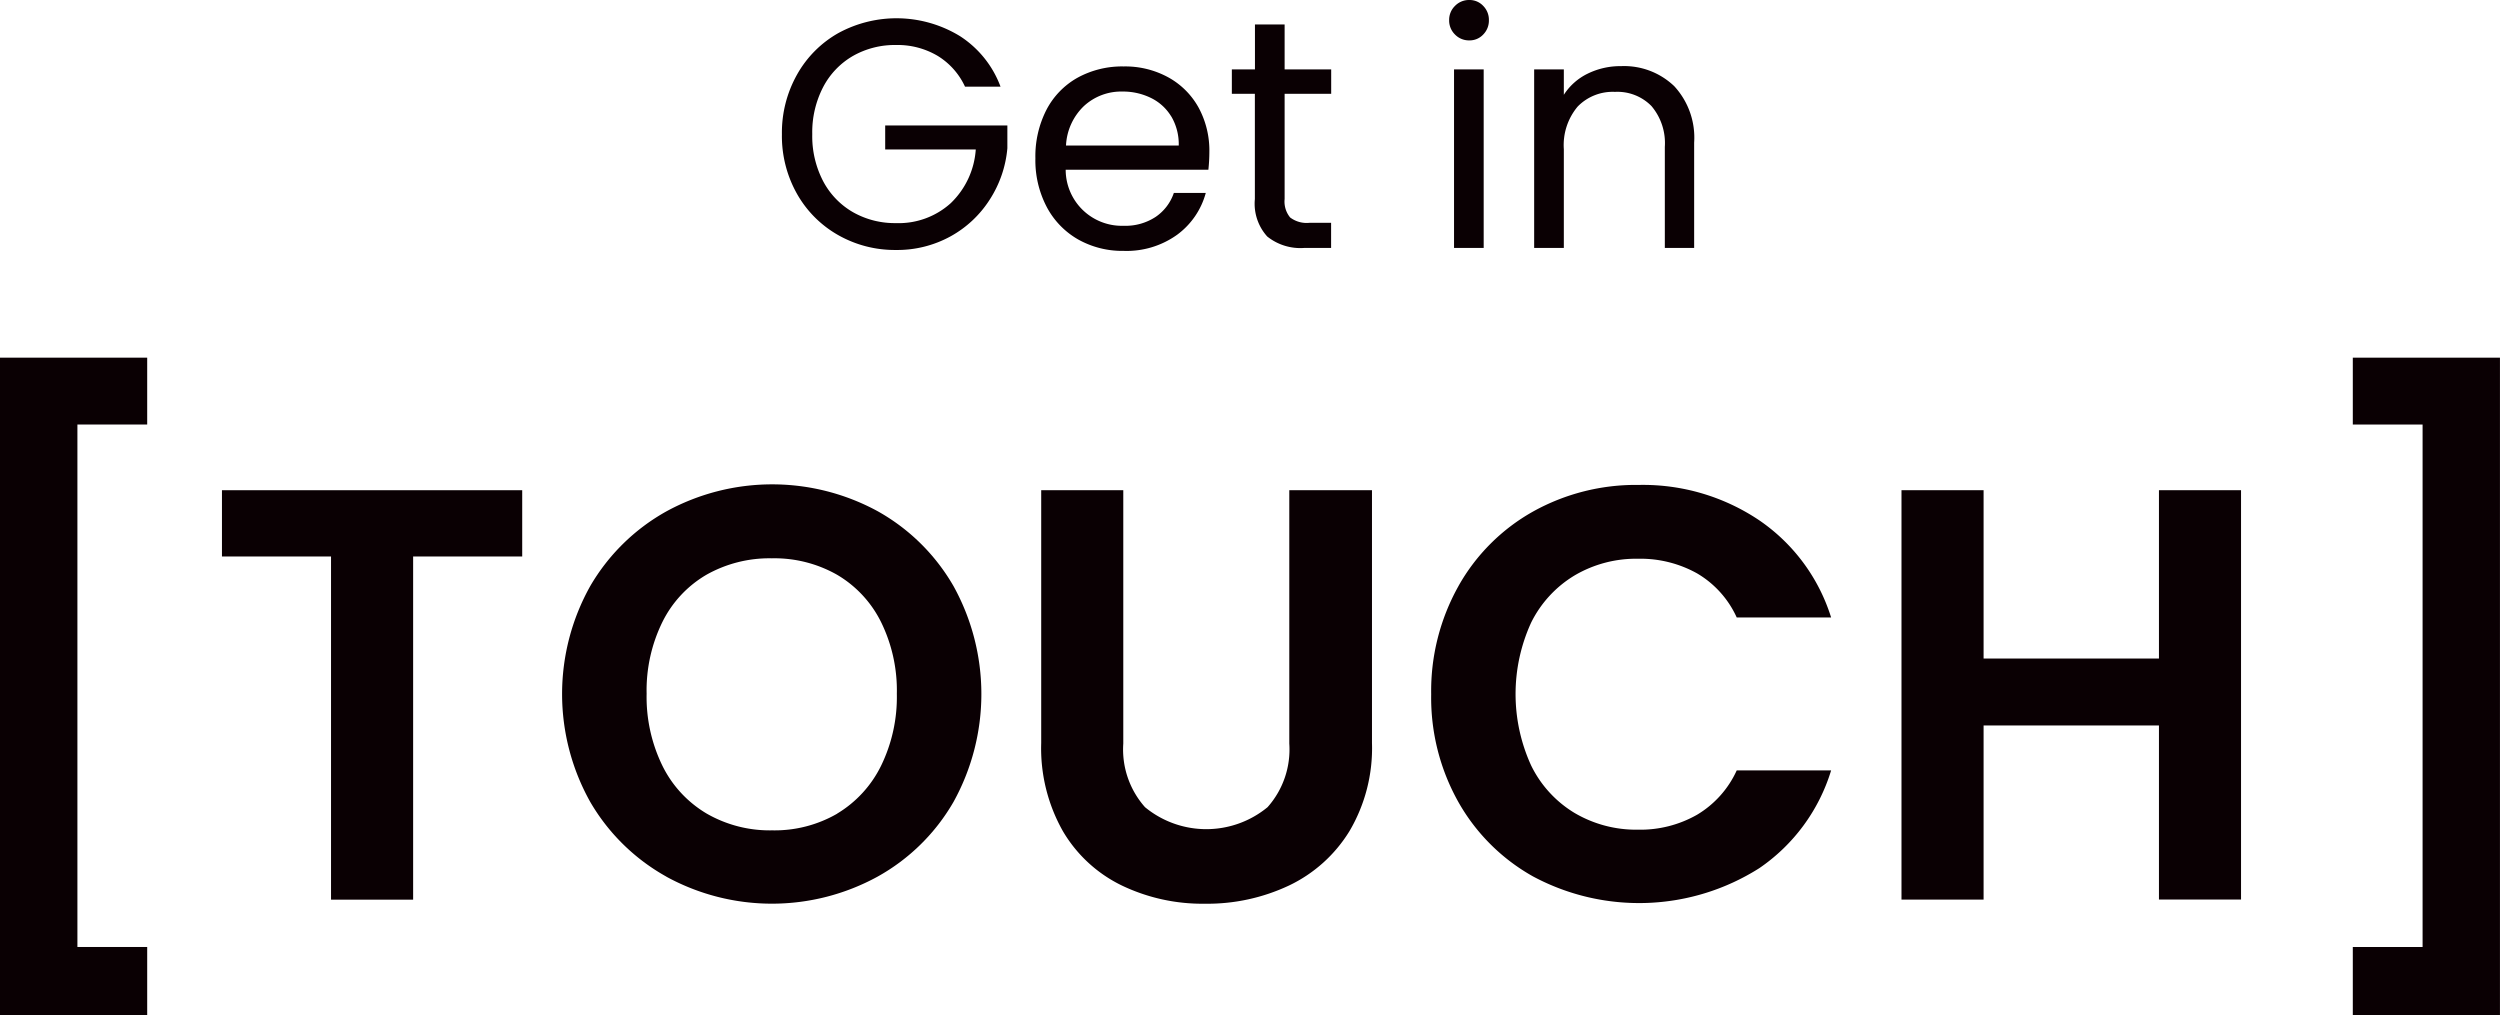 <svg xmlns="http://www.w3.org/2000/svg" xmlns:xlink="http://www.w3.org/1999/xlink" width="115.102" height="46.735" viewBox="0 0 115.102 46.735"><defs><clipPath id="a"><rect width="115.102" height="46.735" transform="translate(0 0)" fill="none"/></clipPath></defs><g clip-path="url(#a)"><path d="M44.43,3.99a3.258,3.258,0,0,0-1.26-1.418,3.617,3.617,0,0,0-1.92-.5,3.9,3.9,0,0,0-1.973.5,3.55,3.55,0,0,0-1.38,1.44,4.519,4.519,0,0,0-.5,2.167,4.478,4.478,0,0,0,.5,2.161,3.56,3.56,0,0,0,1.38,1.432,3.9,3.9,0,0,0,1.973.5,3.572,3.572,0,0,0,2.52-.915,3.777,3.777,0,0,0,1.155-2.475h-4.17V5.775H46.38v1.05a5.189,5.189,0,0,1-.81,2.362,5.008,5.008,0,0,1-1.815,1.7,5.086,5.086,0,0,1-2.505.622,5.276,5.276,0,0,1-2.655-.683,5.011,5.011,0,0,1-1.9-1.9A5.414,5.414,0,0,1,36,6.179a5.451,5.451,0,0,1,.7-2.751,4.993,4.993,0,0,1,1.9-1.906,5.6,5.6,0,0,1,5.6.143A4.721,4.721,0,0,1,46.065,3.99Z" fill="#0a0003"/><path d="M55.635,7.815h-6.57a2.584,2.584,0,0,0,2.67,2.58,2.519,2.519,0,0,0,1.478-.413,2.177,2.177,0,0,0,.832-1.1h1.47a3.532,3.532,0,0,1-1.32,1.927,3.984,3.984,0,0,1-2.46.742,4.153,4.153,0,0,1-2.092-.524,3.725,3.725,0,0,1-1.448-1.493A4.629,4.629,0,0,1,47.67,7.29a4.7,4.7,0,0,1,.51-2.236,3.592,3.592,0,0,1,1.433-1.477,4.262,4.262,0,0,1,2.122-.518,4.126,4.126,0,0,1,2.07.511,3.544,3.544,0,0,1,1.388,1.4A4.152,4.152,0,0,1,55.68,6.99a8.033,8.033,0,0,1-.045.825m-1.71-2.453a2.233,2.233,0,0,0-.937-.854,2.916,2.916,0,0,0-1.313-.293,2.529,2.529,0,0,0-1.762.66A2.683,2.683,0,0,0,49.08,6.7h5.19a2.52,2.52,0,0,0-.345-1.343" fill="#0a0003"/><path d="M59.145,4.32V9.165a1.151,1.151,0,0,0,.254.847,1.258,1.258,0,0,0,.886.247h1v1.156h-1.23a2.443,2.443,0,0,1-1.71-.526,2.249,2.249,0,0,1-.57-1.724V4.32H56.715V3.195h1.064V1.125h1.366v2.07h2.144V4.32Z" fill="#0a0003"/><path d="M66.99,1.59a.9.9,0,0,1-.27-.66.894.894,0,0,1,.27-.659A.9.9,0,0,1,67.65,0a.856.856,0,0,1,.638.271A.911.911,0,0,1,68.55.93a.913.913,0,0,1-.262.66.855.855,0,0,1-.638.27.894.894,0,0,1-.66-.27m1.32,9.825H66.945V3.195H68.31Z" fill="#0a0003"/><path d="M77.069,3.952A3.494,3.494,0,0,1,78,6.57v4.845h-1.35V6.765a2.64,2.64,0,0,0-.615-1.882,2.194,2.194,0,0,0-1.68-.653,2.249,2.249,0,0,0-1.717.675A2.758,2.758,0,0,0,72,6.87v4.545H70.634V3.195H72v1.17a2.711,2.711,0,0,1,1.1-.975,3.418,3.418,0,0,1,1.537-.345,3.335,3.335,0,0,1,2.43.907" fill="#0a0003"/></g><path d="M0,16.467V46.735H6.777V43.6H3.564V19.545H6.777V16.467Z" fill="#0a0003"/><path d="M24.043,22.57v3.051H19.021v15.8h-3.78v-15.8H10.219V22.57Z" fill="#0a0003"/><g clip-path="url(#a)"><path d="M30.685,40.363a9.271,9.271,0,0,1-3.51-3.442,10.172,10.172,0,0,1,0-9.937,9.278,9.278,0,0,1,3.51-3.442,10.155,10.155,0,0,1,9.733,0A9.208,9.208,0,0,1,43.9,26.984a10.262,10.262,0,0,1,0,9.937,9.171,9.171,0,0,1-3.5,3.442,10.123,10.123,0,0,1-9.72,0m7.857-2.9a5.282,5.282,0,0,0,2.025-2.2,7.216,7.216,0,0,0,.729-3.32,7.136,7.136,0,0,0-.729-3.308,5.2,5.2,0,0,0-2.025-2.174,5.838,5.838,0,0,0-3-.756,5.907,5.907,0,0,0-3.01.756A5.173,5.173,0,0,0,30.5,28.632a7.136,7.136,0,0,0-.729,3.308,7.216,7.216,0,0,0,.729,3.32,5.249,5.249,0,0,0,2.039,2.2,5.826,5.826,0,0,0,3.01.77,5.758,5.758,0,0,0,3-.77" fill="#0a0003"/><path d="M51.717,22.57V34.234a4,4,0,0,0,1,2.929,4.439,4.439,0,0,0,5.643,0,4,4,0,0,0,1-2.929V22.57h3.807V34.207a7.511,7.511,0,0,1-1.039,4.063,6.581,6.581,0,0,1-2.782,2.5,8.809,8.809,0,0,1-3.874.838,8.577,8.577,0,0,1-3.82-.838,6.36,6.36,0,0,1-2.714-2.5,7.748,7.748,0,0,1-1-4.063V22.57Z" fill="#0a0003"/><path d="M67.148,26.984a8.965,8.965,0,0,1,3.429-3.429,9.725,9.725,0,0,1,4.873-1.228,9.587,9.587,0,0,1,5.535,1.62,8.472,8.472,0,0,1,3.321,4.481H79.96A4.514,4.514,0,0,0,78.137,26.4a5.35,5.35,0,0,0-2.714-.675,5.58,5.58,0,0,0-2.929.769,5.256,5.256,0,0,0-2,2.173,7.905,7.905,0,0,0,0,6.575,5.227,5.227,0,0,0,2,2.187,5.581,5.581,0,0,0,2.929.77,5.268,5.268,0,0,0,2.714-.689,4.59,4.59,0,0,0,1.823-2.039h4.346A8.421,8.421,0,0,1,81,39.971a10.333,10.333,0,0,1-10.422.378,8.986,8.986,0,0,1-3.429-3.416,9.8,9.8,0,0,1-1.256-4.968,9.876,9.876,0,0,1,1.256-4.981" fill="#0a0003"/><path d="M103.179,22.57V41.416H99.4V33.4H91.326v8.019h-3.78V22.57h3.78v7.749H99.4V22.57Z" fill="#0a0003"/></g><path d="M108.325,16.467v3.078h3.213V43.6h-3.213v3.133H115.1V16.467Z" fill="#0a0003"/></svg>